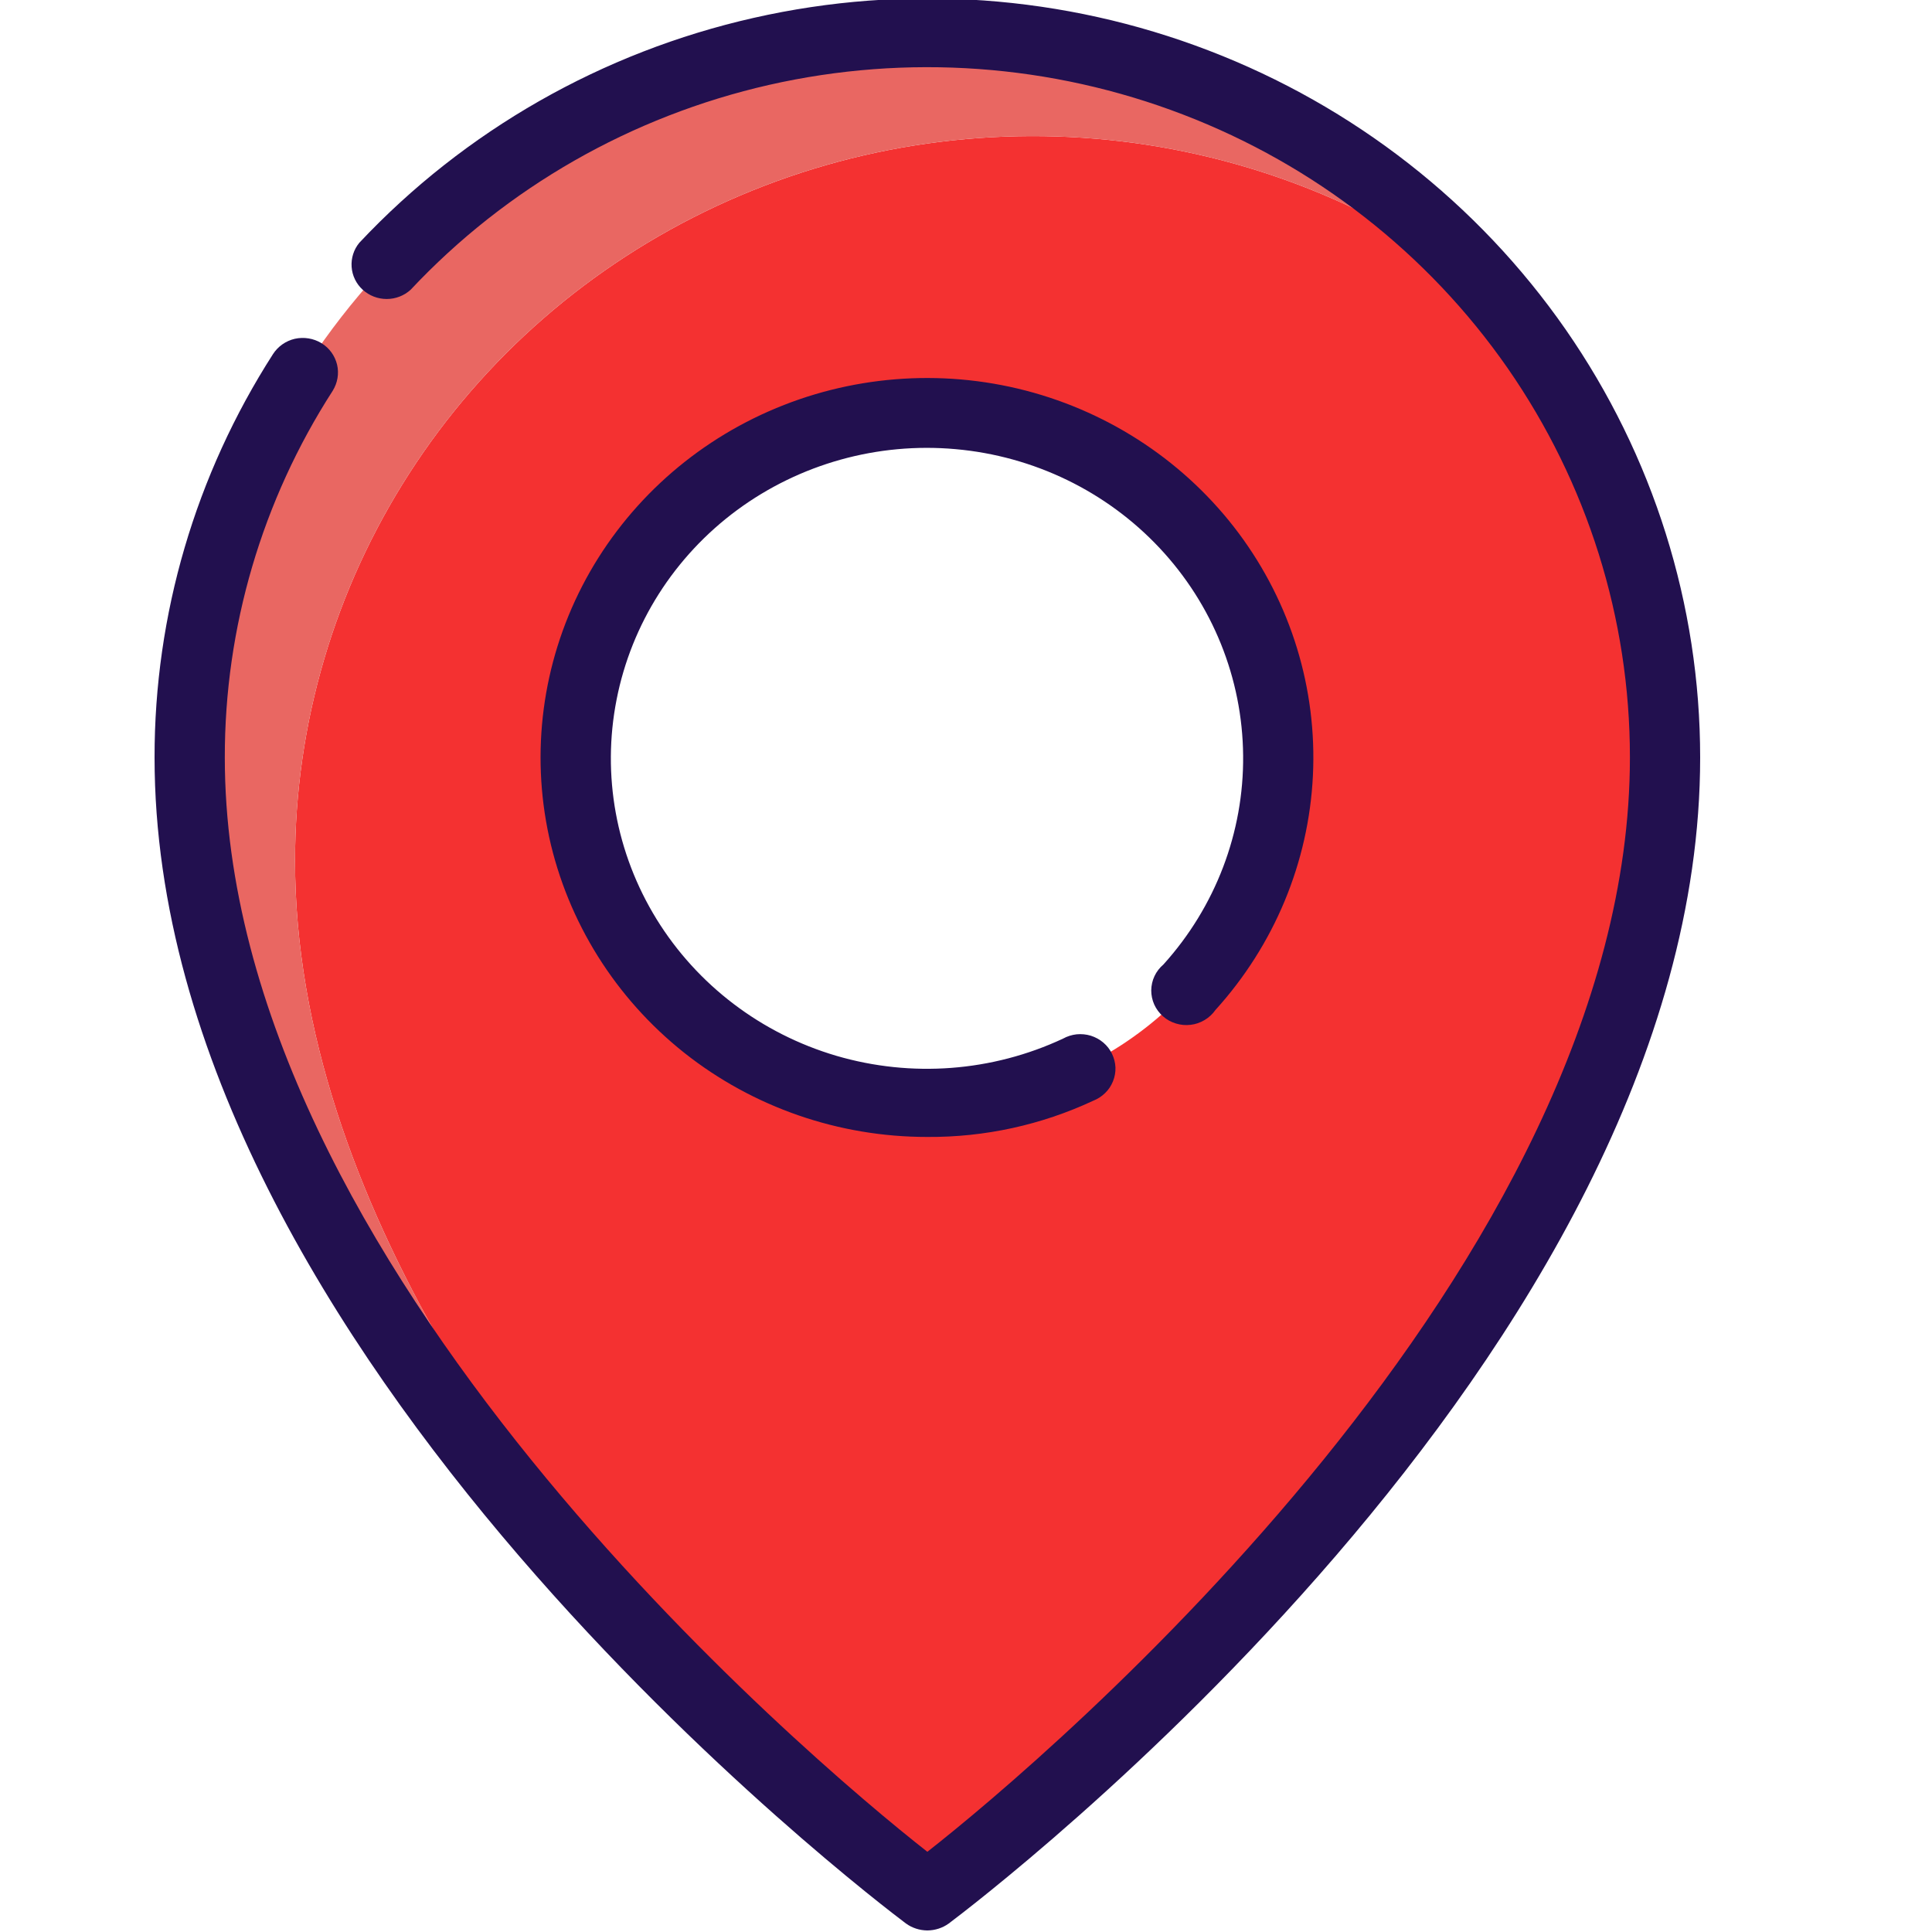 <svg width="25" height="25" viewBox="0 0 25 25" fill="none" xmlns="http://www.w3.org/2000/svg">
<g clip-path="url(#clip0_22_325)">
<path d="M19.4 3.874C18 2.752 16.306 2.043 14.512 1.829C12.719 1.616 10.901 1.906 9.269 2.668C7.637 3.429 6.258 4.629 5.294 6.129C4.329 7.629 3.817 9.367 3.818 11.141C3.818 15.525 7 19.761 9.695 22.56C11.027 23.806 12 24.533 12 24.533C12 24.533 21.545 17.391 21.545 9.802C21.549 7.642 20.791 5.547 19.4 3.874ZM7.455 9.802C7.455 8.81 7.791 7.846 8.41 7.063C9.03 6.28 9.898 5.721 10.876 5.476C11.855 5.231 12.889 5.313 13.815 5.709C14.741 6.105 15.506 6.793 15.99 7.663C16.474 8.534 16.648 9.538 16.487 10.517C16.325 11.496 15.836 12.394 15.096 13.07C14.357 13.746 13.409 14.16 12.403 14.248C11.398 14.336 10.39 14.093 9.541 13.556C8.901 13.152 8.375 12.596 8.01 11.94C7.646 11.284 7.455 10.549 7.455 9.802Z" fill="#F43131"/>
<path d="M3.818 11.141C3.818 15.525 7 19.761 9.695 22.56C6.873 19.922 2.455 14.962 2.455 9.802C2.453 7.866 3.062 5.977 4.198 4.395C5.333 2.812 6.94 1.614 8.797 0.964C10.654 0.315 12.67 0.245 14.569 0.766C16.467 1.287 18.155 2.373 19.4 3.874C18 2.752 16.306 2.043 14.512 1.829C12.719 1.616 10.9 1.906 9.269 2.668C7.637 3.429 6.258 4.629 5.294 6.129C4.329 7.629 3.817 9.367 3.818 11.141Z" fill="#E96762"/>
<path d="M12 24.98C11.9 24.979 11.803 24.948 11.723 24.89C11.327 24.591 2 17.525 2 9.802C1.998 7.955 2.529 6.146 3.532 4.583C3.596 4.483 3.698 4.411 3.815 4.384C3.933 4.358 4.057 4.378 4.159 4.44C4.262 4.503 4.334 4.603 4.362 4.719C4.389 4.834 4.368 4.956 4.305 5.057C3.391 6.476 2.907 8.122 2.909 9.802C2.909 16.369 10.45 22.748 12 23.962C13.55 22.748 21.091 16.364 21.091 9.802C21.092 8.004 20.54 6.249 19.509 4.764C18.477 3.28 17.013 2.136 15.308 1.482C13.603 0.827 11.737 0.694 9.954 1.098C8.171 1.503 6.554 2.427 5.314 3.749C5.23 3.826 5.119 3.869 5.004 3.869C4.888 3.869 4.778 3.826 4.693 3.749C4.609 3.672 4.558 3.567 4.55 3.454C4.542 3.341 4.577 3.229 4.65 3.141C6.014 1.689 7.793 0.674 9.754 0.231C11.715 -0.213 13.767 -0.066 15.641 0.654C17.515 1.373 19.124 2.631 20.259 4.263C21.393 5.895 22 7.826 22 9.802C22 17.525 12.673 24.591 12.277 24.89C12.197 24.948 12.1 24.979 12 24.98Z" fill="#22104F"/>
<path d="M12 14.712C10.855 14.713 9.745 14.329 8.854 13.623C7.964 12.916 7.347 11.931 7.106 10.832C6.866 9.733 7.017 8.586 7.534 7.583C8.052 6.58 8.904 5.782 9.948 5.322C10.992 4.862 12.166 4.767 13.273 5.054C14.379 5.342 15.352 5.993 16.029 6.9C16.705 7.807 17.044 8.914 16.989 10.037C16.934 11.16 16.489 12.23 15.727 13.07C15.691 13.122 15.643 13.166 15.588 13.199C15.533 13.232 15.471 13.254 15.407 13.261C15.343 13.269 15.278 13.263 15.216 13.244C15.154 13.225 15.097 13.194 15.049 13.151C15.001 13.109 14.962 13.057 14.936 12.999C14.91 12.941 14.897 12.878 14.897 12.815C14.898 12.751 14.912 12.688 14.939 12.631C14.966 12.573 15.006 12.522 15.055 12.48C15.728 11.735 16.096 10.771 16.086 9.775C16.077 8.779 15.691 7.822 15.004 7.09C14.316 6.357 13.376 5.902 12.366 5.812C11.356 5.721 10.348 6.003 9.537 6.601C8.726 7.2 8.171 8.073 7.979 9.051C7.786 10.029 7.971 11.042 8.496 11.894C9.022 12.746 9.851 13.376 10.822 13.662C11.794 13.947 12.839 13.868 13.755 13.44C13.809 13.41 13.869 13.391 13.931 13.384C13.993 13.378 14.056 13.384 14.115 13.402C14.175 13.421 14.23 13.451 14.277 13.491C14.324 13.531 14.363 13.58 14.389 13.636C14.416 13.691 14.431 13.751 14.434 13.812C14.436 13.874 14.425 13.935 14.402 13.992C14.379 14.049 14.345 14.101 14.3 14.144C14.256 14.187 14.204 14.221 14.145 14.244C13.475 14.557 12.742 14.717 12 14.712Z" fill="#22104F"/>
</g>
<defs>
<clipPath id="clip0_22_325">
<rect width="25" height="25" fill="white"/>
</clipPath>
</defs>
</svg>
